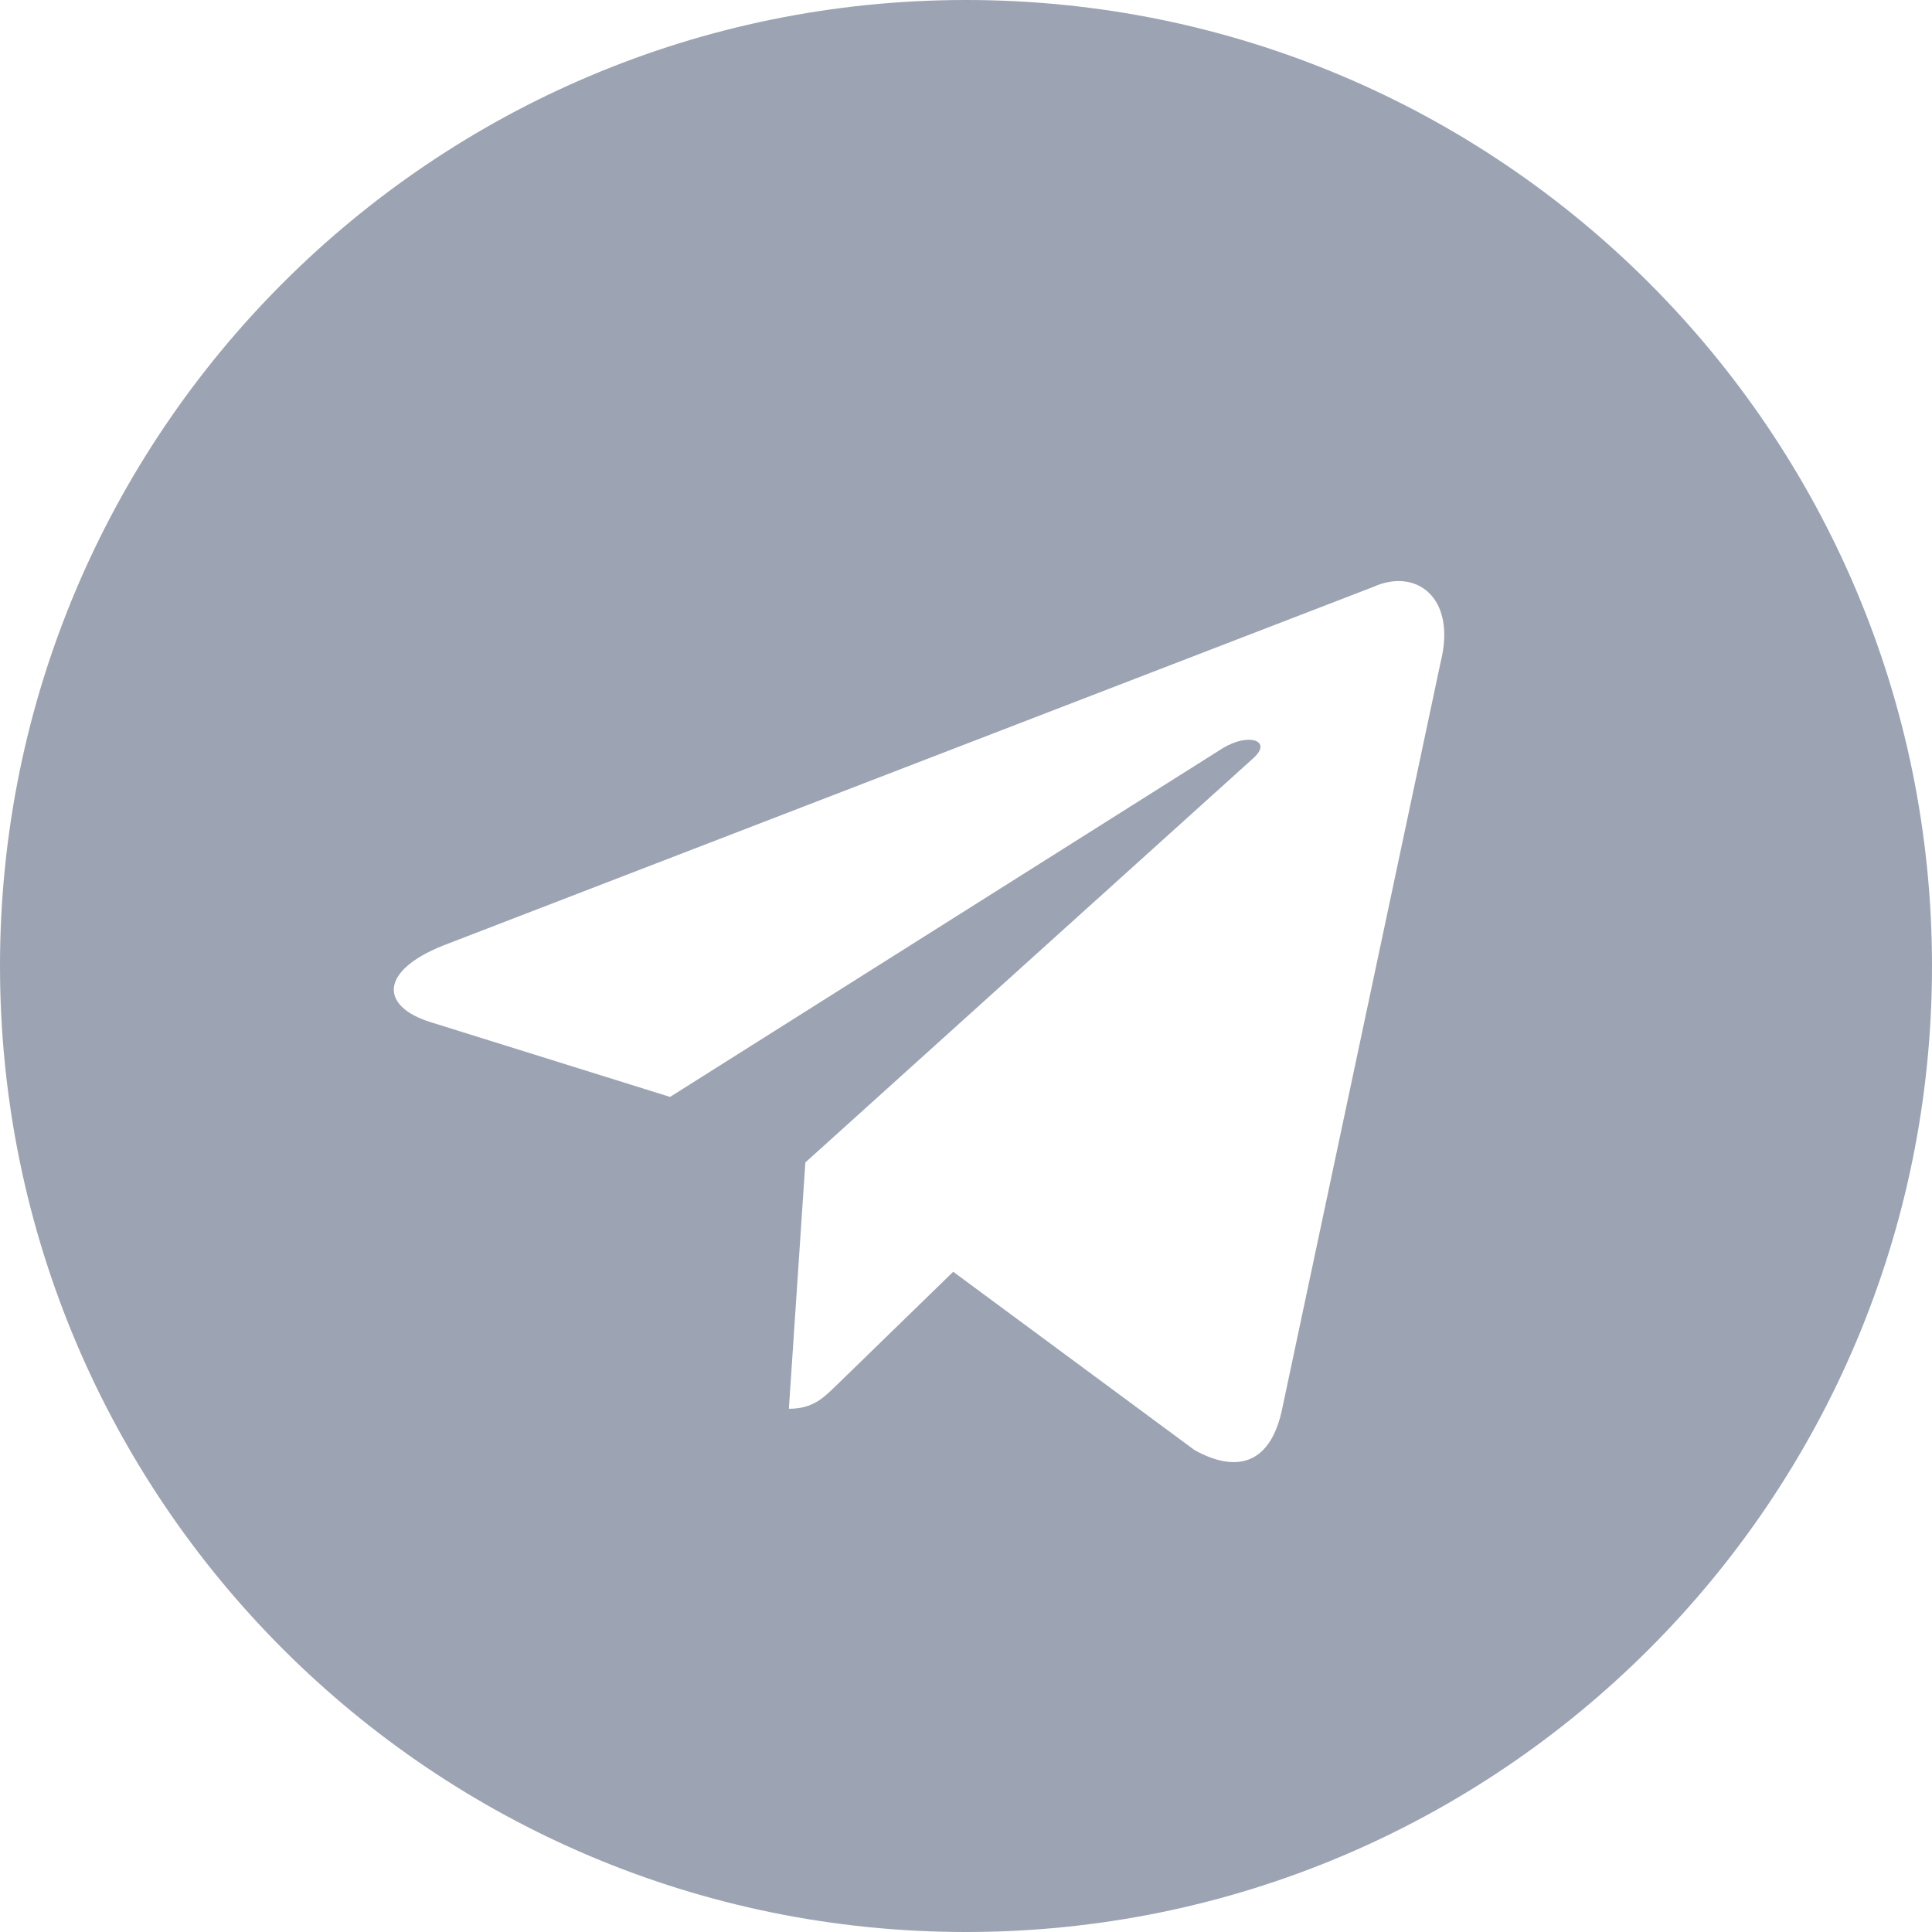 <?xml version="1.0" encoding="UTF-8"?> <svg xmlns="http://www.w3.org/2000/svg" width="34" height="34" viewBox="0 0 34 34" fill="none"> <path fill-rule="evenodd" clip-rule="evenodd" d="M0 17C0 26.389 7.611 34 17 34C26.389 34 34 26.389 34 17C34 7.611 26.389 0 17 0C7.611 0 0 7.611 0 17ZM13.883 24.792L14.173 20.458L14.172 20.458L22.055 13.344C22.401 13.037 21.98 12.887 21.52 13.166L11.792 19.304L7.59 17.992C6.682 17.714 6.676 17.091 7.793 16.642L24.169 10.328C24.916 9.989 25.638 10.508 25.353 11.652L22.564 24.794C22.369 25.728 21.805 25.951 21.023 25.52L16.775 22.381L14.733 24.367C14.727 24.373 14.72 24.379 14.714 24.385C14.486 24.608 14.297 24.792 13.883 24.792Z" fill="#9CA3B2"></path> </svg> 